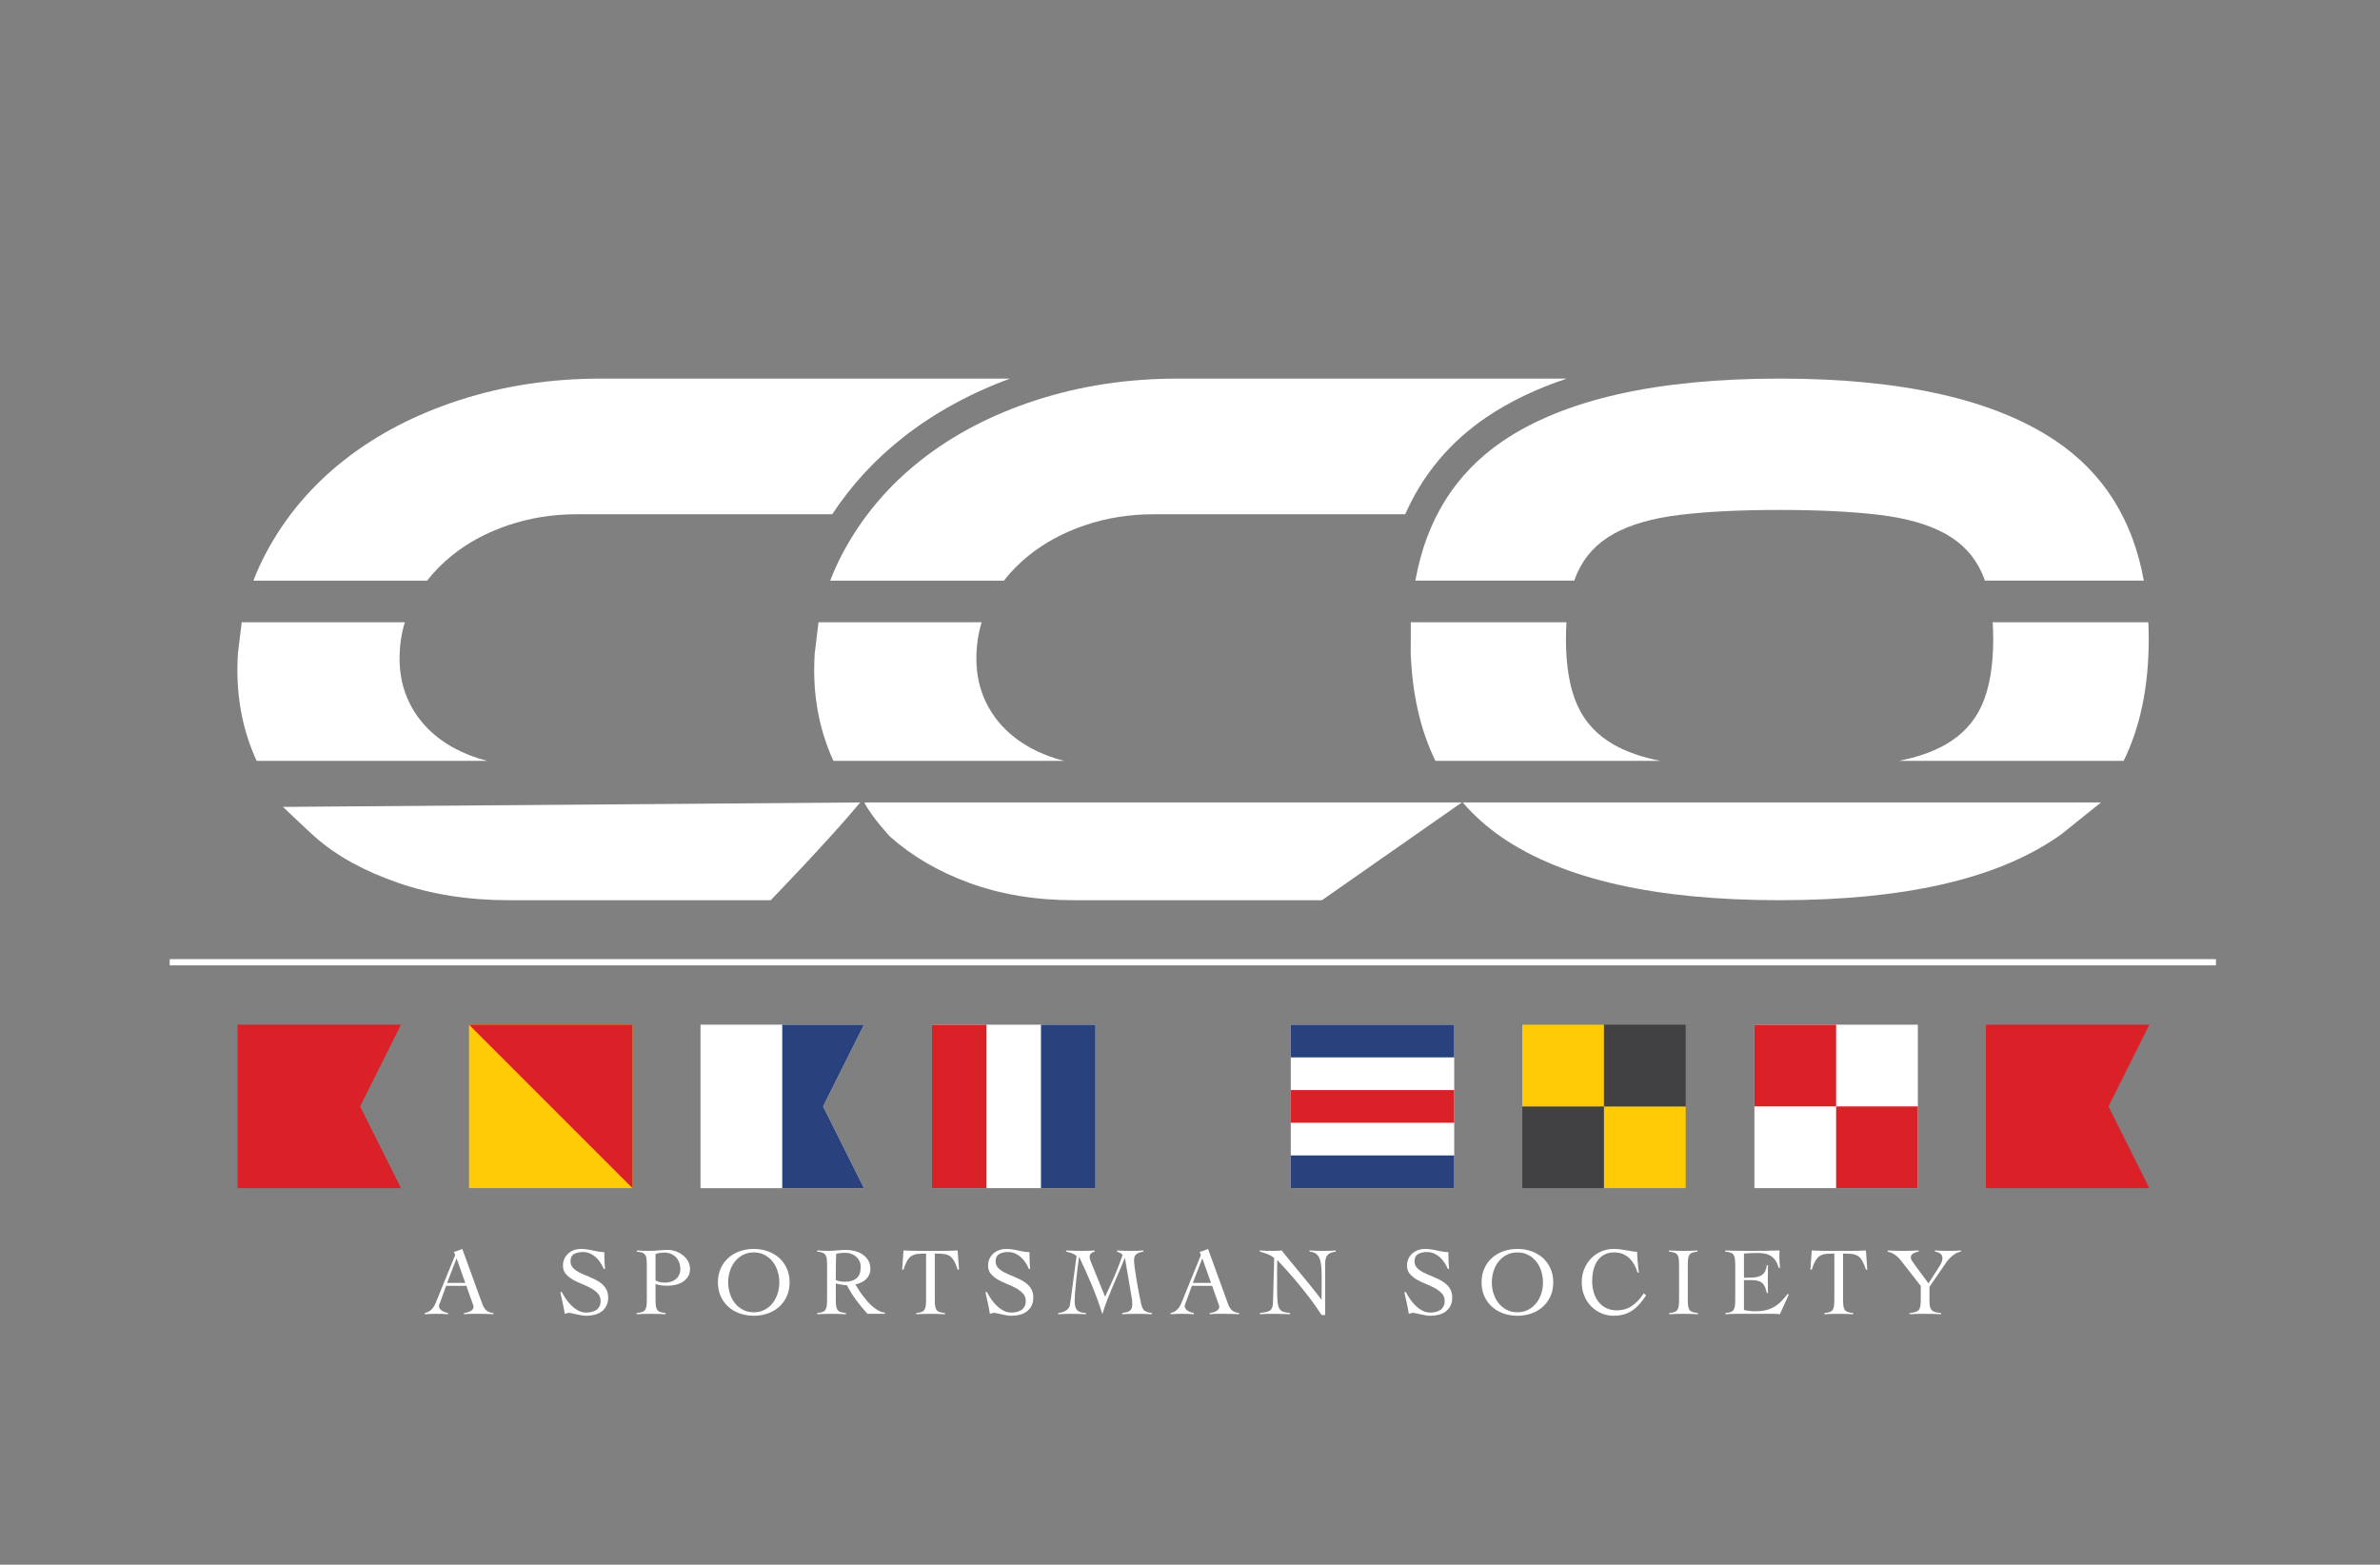 <?xml version="1.0" encoding="UTF-8"?><svg id="Layer_1" xmlns="http://www.w3.org/2000/svg" viewBox="0 0 3931.37 2584.79"><rect x="0" y="0" width="3931.37" height="2584.79" fill="#808080" stroke="none"/><defs><style>.cls-1,.cls-2,.cls-3,.cls-4,.cls-5,.cls-6{stroke-width:0px;}.cls-1,.cls-7{fill:none;}.cls-2{fill:#ffcb05;}.cls-7{stroke:#fff;stroke-miterlimit:10;stroke-width:10.3px;}.cls-3{fill:#29417c;}.cls-4{fill:#414042;}.cls-5{fill:#fff;}.cls-6{fill:#da2128;}</style></defs><line class="cls-7" x1="280.32" y1="1589.55" x2="3660.39" y2="1589.55"/><path class="cls-5" d="M1376.73,1256.89h381.08c-5.06-1.28-10.04-2.65-14.9-4.22-26.62-8.57-49.59-20.61-68.91-36.06-19.32-15.46-34.35-34.13-45.08-56.03-10.75-21.9-16.1-46.14-16.1-72.77,0-21.01,2.93-40.97,8.72-59.91h-269.45l-6.34,51.93c-.54,9.01-.83,18.1-.83,27.29,0,53.74,10.61,103.65,31.8,149.76Z"/><path class="cls-5" d="M392.13,1107.12c0,53.74,10.61,103.65,31.8,149.76h381.08c-5.05-1.28-10.04-2.65-14.9-4.22-26.62-8.57-49.59-20.61-68.91-36.06-19.32-15.46-34.35-34.13-45.08-56.03-10.75-21.9-16.1-46.14-16.1-72.77,0-21.01,2.93-40.97,8.72-59.91h-269.45l-6.34,51.93c-.54,9.01-.83,18.1-.83,27.29Z"/><path class="cls-5" d="M1420.89,1325.58l-953.42,7.36s39.04,37.33,52.51,49.29c37.22,33.04,83.68,57.33,136.83,75.87,55.38,19.32,116.56,28.98,183.54,28.98h432.76s98.29-101.45,147.78-161.49Z"/><path class="cls-5" d="M1427.64,1325.58c13.19,25.44,42.75,56.65,42.75,56.65,36.1,32,79.25,57.33,129.59,75.87,52.45,19.32,110.39,28.98,173.82,28.98h409.84l231.03-161.49h-987.02Z"/><path class="cls-5" d="M746.32,917.79c26.61-21.45,57.74-38.2,93.38-50.23,35.62-12.01,73.19-18.03,112.7-18.03h422.26c31.55-47.99,70.81-90.62,117.21-127.07,50.95-40.03,110.19-72.6,176.44-97.03h-675.98c-82.43,0-160.15,11.81-233.12,35.42-72.99,23.63-136.53,56.67-190.62,99.18-54.09,42.5-97.04,93.38-128.8,152.63-8.12,15.15-15.14,30.68-21.18,46.56h286.83c11.74-15.03,25.33-28.86,40.89-41.41Z"/><path class="cls-5" d="M1392.58,912.64c-8.12,15.15-15.14,30.68-21.18,46.56h286.83c11.74-15.03,25.33-28.86,40.89-41.41,26.6-21.45,57.74-38.2,93.38-50.23,35.62-12.01,73.19-18.03,112.7-18.03h415.99c28.84-65.49,73.53-119.04,133.88-160.1,37.87-25.77,82.28-47.11,133-64.01h-642.94c-82.43,0-160.15,11.81-233.12,35.42-72.99,23.63-136.53,56.67-190.62,99.18-54.09,42.5-97.04,93.38-128.8,152.63Z"/><path class="cls-5" d="M3291.59,1027.89c.58,8.86.88,18.08.88,27.73,0,44.89-6.24,81.27-18.71,109.11-12.47,27.86-32.63,49.69-60.47,65.47-20.8,11.8-46.34,20.69-76.63,26.69h371.24c27.61-56.12,41.45-123.19,41.45-201.26,0-9.4-.21-18.64-.61-27.73h-257.15Z"/><path class="cls-5" d="M2337.92,1027.89h-7.49l-.17,50.34c2.44,68.47,16.04,128.04,40.84,178.66h371.4c-30.29-6-55.83-14.89-76.62-26.69-27.86-15.78-48.01-37.6-60.48-65.47-12.47-27.84-18.7-64.22-18.7-109.11,0-9.64.31-18.87.88-27.73h-249.65Z"/><path class="cls-5" d="M2337.92,959.19h262.46c1.55-4.4,3.21-8.64,5.02-12.68,12.47-27.85,32.62-49.45,60.48-64.84,27.84-15.38,64.22-25.76,109.11-31.17,44.89-5.4,99.76-8.11,164.6-8.11s119.71,2.71,164.6,8.11c44.88,5.41,81.24,15.8,109.11,31.17,27.84,15.39,48,37,60.47,64.84,1.81,4.04,3.47,8.28,5.02,12.68h262.43c-18.05-100.39-66.24-177.16-144.62-230.28-101.84-68.99-254.18-103.5-457.01-103.5s-356.23,34.5-457.64,103.5c-78.07,53.12-126.05,129.9-144.02,230.28Z"/><path class="cls-5" d="M2416.19,1325.58c18.68,21.75,40.38,41.09,65.13,57.99,101.01,69.01,253.76,103.5,458.26,103.5s356.2-34.49,457.64-103.5c2.96-2.01,5.86-4.06,8.73-6.14l64.51-51.85h-1054.27Z"/><polygon class="cls-5" points="1427.13 1962.7 1157.14 1962.7 1157.14 1692.71 1427.13 1692.71 1359.63 1827.71 1427.13 1962.7"/><polygon class="cls-3" points="1292.14 1962.7 1427.13 1962.7 1359.63 1827.71 1427.13 1692.71 1292.14 1692.71 1292.14 1962.7"/><polygon class="cls-6" points="392.36 1962.7 662.35 1962.7 594.85 1827.71 662.35 1692.71 392.36 1692.71 392.36 1962.7"/><rect class="cls-2" x="774.75" y="1692.71" width="269.98" height="269.98"/><polygon class="cls-6" points="1044.74 1962.7 774.75 1692.71 1044.74 1692.71 1044.74 1962.7"/><rect class="cls-5" x="1539.53" y="1692.71" width="269.98" height="269.98"/><rect class="cls-3" x="1629.53" y="1782.71" width="269.98" height="89.99" transform="translate(3592.23 63.19) rotate(90)"/><rect class="cls-6" x="1449.54" y="1782.71" width="269.98" height="89.99" transform="translate(3412.24 243.17) rotate(90)"/><rect class="cls-5" x="2132.15" y="1692.71" width="269.98" height="269.98"/><rect class="cls-3" x="2132.15" y="1692.71" width="269.98" height="54"/><rect class="cls-6" x="2132.15" y="1800.71" width="269.98" height="54"/><rect class="cls-3" x="2132.15" y="1908.7" width="269.98" height="54"/><polygon class="cls-6" points="3280.37 1962.7 3550.35 1962.7 3482.86 1827.71 3550.35 1692.71 3280.37 1692.71 3280.37 1962.7"/><rect class="cls-5" x="2897.98" y="1692.71" width="269.98" height="269.98"/><rect class="cls-6" x="2897.98" y="1692.71" width="134.99" height="134.99" transform="translate(5930.95 3520.42) rotate(180)"/><rect class="cls-6" x="3032.97" y="1827.71" width="134.99" height="134.99" transform="translate(6200.93 3790.41) rotate(180)"/><rect class="cls-4" x="2514.54" y="1827.71" width="134.99" height="134.99"/><rect class="cls-2" x="2514.54" y="1692.71" width="134.99" height="134.99"/><rect class="cls-2" x="2649.53" y="1827.71" width="134.99" height="134.99"/><rect class="cls-4" x="2649.53" y="1692.71" width="134.99" height="134.99"/><path class="cls-5" d="M736.93,2124.1l-10.56,28.96c-.32.86-.61,1.6-.88,2.24-.27.64-.4,1.33-.4,2.08,0,1.92.56,3.58,1.68,4.96,1.12,1.39,2.48,2.54,4.08,3.44,1.6.91,3.25,1.63,4.96,2.16,1.71.54,3.15.91,4.32,1.12v1.92c-3.2-.21-6.4-.38-9.6-.48-3.2-.11-6.46-.16-9.76-.16s-6.32.05-9.36.16c-3.04.1-6.27.26-9.68.48v-1.92c3.3-.75,6.05-1.89,8.24-3.44,2.19-1.54,4.02-3.39,5.52-5.52,1.49-2.13,2.8-4.48,3.92-7.04,1.12-2.56,2.21-5.22,3.28-8l27.68-68c.32-.75.61-1.44.88-2.08.26-.64.4-1.22.4-1.76s-.19-1.33-.56-2.4c-.38-1.07-.83-2.03-1.36-2.88,2.77-.53,5.17-1.22,7.2-2.08,2.02-.85,4.27-1.76,6.72-2.72l33.28,91.52c1.49,4.16,3.57,7.44,6.24,9.84,2.67,2.4,6.61,3.92,11.84,4.56v1.92c-4.27-.21-8.46-.38-12.56-.48-4.11-.11-8.4-.16-12.88-.16h-7.52c-2.13,0-4.06.03-5.76.08-1.71.05-3.34.13-4.88.24-1.55.1-3.23.21-5.04.32v-1.92c4.48-.53,8.24-1.68,11.28-3.44,3.04-1.76,4.56-4.13,4.56-7.12,0-.85-.19-1.71-.56-2.56-.38-.85-.67-1.65-.88-2.4l-10.4-29.44h-33.44ZM754.21,2078.66l-15.68,40.64h30.08l-14.4-40.64Z"/><path class="cls-5" d="M997.25,2096.1c-1.39-3.41-3.18-6.8-5.36-10.16-2.19-3.36-4.72-6.34-7.6-8.96-2.88-2.61-6.08-4.72-9.6-6.32-3.52-1.6-7.36-2.4-11.52-2.4-6.08,0-11.07,1.12-14.96,3.36-3.9,2.24-5.84,6.24-5.84,12,0,3.42.88,6.38,2.64,8.88,1.76,2.51,4.1,4.72,7.04,6.64,2.93,1.92,6.27,3.68,10,5.28,3.73,1.6,7.54,3.23,11.44,4.88,3.89,1.66,7.71,3.44,11.44,5.36,3.73,1.92,7.06,4.21,10,6.88,2.93,2.67,5.28,5.76,7.04,9.28,1.76,3.52,2.64,7.73,2.64,12.64,0,5.23-.96,9.74-2.88,13.52-1.92,3.79-4.51,6.91-7.76,9.36-3.25,2.46-7.04,4.26-11.36,5.44-4.32,1.17-8.94,1.76-13.84,1.76-2.67,0-5.44-.25-8.32-.75-2.88-.5-5.65-1.05-8.32-1.66-2.67-.61-5.09-1.16-7.28-1.66-2.19-.49-3.92-.74-5.2-.74-1.17,0-2.29.19-3.36.56-1.07.38-2.19.78-3.36,1.2-.96-6.06-2.08-11.98-3.36-17.77-1.28-5.79-2.61-11.71-4-17.76l2.08-1.12c1.92,3.72,4.24,7.59,6.96,11.63,2.72,4.04,5.79,7.72,9.2,11.07,3.41,3.34,7.17,6.13,11.28,8.36,4.1,2.23,8.56,3.34,13.36,3.34,3.09,0,6.08-.34,8.96-1.04,2.88-.69,5.41-1.79,7.6-3.28,2.19-1.49,3.92-3.43,5.2-5.83,1.28-2.4,1.92-5.35,1.92-8.87,0-5-1.55-9.19-4.64-12.54-3.09-3.35-6.93-6.28-11.52-8.79-4.59-2.5-9.57-4.82-14.96-6.95-5.39-2.13-10.38-4.53-14.96-7.19-4.59-2.66-8.43-5.81-11.52-9.43-3.09-3.62-4.64-8.2-4.64-13.74,0-4.15.8-7.93,2.4-11.34,1.6-3.41,3.76-6.31,6.48-8.7,2.72-2.4,5.86-4.23,9.44-5.51,3.57-1.28,7.38-1.92,11.44-1.92s7.49.27,10.64.8c3.15.54,6.21,1.12,9.2,1.76,3.09.64,6.13,1.25,9.12,1.84,2.98.59,6.19.88,9.6.88,0,4.8.08,9.47.24,14,.16,4.54.51,9.09,1.04,13.68h-2.24Z"/><path class="cls-5" d="M1099.48,2170.98c-4.05-.21-8.08-.38-12.08-.48-4-.11-8.03-.16-12.08-.16s-7.87.05-11.76.16c-3.9.1-7.92.26-12.08.48v-1.92c3.95-.32,7.06-.9,9.36-1.76,2.29-.85,4-2.18,5.12-4,1.12-1.81,1.81-4.18,2.08-7.12.27-2.93.4-6.64.4-11.12v-53.44c0-4.48-.13-8.19-.4-11.12-.27-2.93-.96-5.3-2.08-7.12-1.12-1.81-2.8-3.15-5.04-4-2.24-.85-5.28-1.44-9.12-1.76v-1.92c3.52.21,7.04.38,10.56.48,3.52.11,7.04.16,10.56.16,5.12,0,10.16-.26,15.12-.8,4.96-.53,10-.8,15.12-.8,3.94,0,8.08.72,12.4,2.16,4.32,1.44,8.29,3.52,11.92,6.24,3.62,2.72,6.58,6.03,8.88,9.92,2.29,3.9,3.44,8.29,3.44,13.2s-1.18,9.44-3.52,12.96c-2.35,3.52-5.31,6.38-8.88,8.56-3.57,2.19-7.55,3.76-11.92,4.72-4.38.96-8.64,1.44-12.8,1.44-3.2,0-6.51-.18-9.92-.56-3.42-.37-6.72-1.15-9.92-2.32v24c0,4.48.13,8.19.4,11.12.26,2.94.96,5.31,2.08,7.12,1.12,1.82,2.8,3.15,5.04,4,2.24.86,5.28,1.44,9.12,1.76v1.92ZM1082.84,2115.3c2.56,1.39,5.2,2.32,7.92,2.8,2.72.48,5.46.72,8.24.72,3.31,0,6.48-.51,9.52-1.52,3.04-1.01,5.68-2.45,7.92-4.32,2.24-1.86,4.02-4.18,5.36-6.96,1.33-2.77,2-5.92,2-9.44,0-4.16-.67-7.95-2-11.36-1.34-3.41-3.18-6.29-5.52-8.64-2.35-2.35-5.15-4.16-8.4-5.44-3.25-1.28-6.8-1.92-10.64-1.92-1.92,0-4.19.13-6.8.4-2.61.27-5.15.93-7.6,2v43.68Z"/><path class="cls-5" d="M1185.88,2118.34c0-8.64,1.57-16.37,4.72-23.2,3.14-6.83,7.38-12.61,12.72-17.36,5.33-4.75,11.6-8.37,18.8-10.88,7.2-2.5,14.85-3.76,22.96-3.76s15.76,1.25,22.96,3.76c7.2,2.51,13.46,6.14,18.8,10.88,5.33,4.75,9.57,10.53,12.72,17.36,3.15,6.83,4.72,14.56,4.72,23.2s-1.57,16.38-4.72,23.2c-3.15,6.83-7.39,12.62-12.72,17.36-5.33,4.75-11.6,8.38-18.8,10.88-7.2,2.5-14.85,3.76-22.96,3.76s-15.76-1.25-22.96-3.76c-7.2-2.51-13.47-6.13-18.8-10.88-5.33-4.74-9.58-10.53-12.72-17.36-3.15-6.83-4.72-14.56-4.72-23.2ZM1202.84,2118.34c0,6.51.96,12.75,2.88,18.72,1.92,5.98,4.69,11.23,8.32,15.76,3.62,4.53,8.05,8.16,13.28,10.88,5.23,2.72,11.15,4.08,17.76,4.08s12.53-1.36,17.76-4.08c5.23-2.72,9.65-6.35,13.28-10.88,3.62-4.53,6.4-9.79,8.32-15.76,1.92-5.97,2.88-12.21,2.88-18.72s-.96-12.75-2.88-18.72c-1.92-5.97-4.7-11.23-8.32-15.76-3.63-4.53-8.05-8.16-13.28-10.88-5.23-2.72-11.15-4.08-17.76-4.08s-12.54,1.36-17.76,4.08c-5.23,2.72-9.65,6.35-13.28,10.88-3.63,4.54-6.4,9.79-8.32,15.76-1.92,5.97-2.88,12.21-2.88,18.72Z"/><path class="cls-5" d="M1461.72,2170.34h-28.8c-6.72-7.36-12.93-14.91-18.64-22.64-5.71-7.73-10.8-15.92-15.28-24.56-1.07,0-2.43-.1-4.08-.32-1.65-.21-3.36-.45-5.12-.72-1.76-.26-3.47-.58-5.12-.96-1.66-.37-3.02-.72-4.08-1.04v24.96c0,4.48.13,8.19.4,11.12.27,2.94.96,5.31,2.08,7.12,1.12,1.82,2.8,3.15,5.04,4,2.24.86,5.33,1.44,9.28,1.76v1.92c-4.05-.21-8.11-.38-12.16-.48-4.06-.11-8.11-.16-12.16-.16s-7.84.05-11.68.16c-3.84.1-7.68.26-11.52.48v-1.92c3.84-.32,6.82-.9,8.96-1.76,2.13-.85,3.76-2.18,4.88-4,1.12-1.81,1.81-4.18,2.08-7.12.26-2.93.4-6.64.4-11.12v-53.44c0-4.48-.14-8.19-.4-11.12-.27-2.93-.96-5.3-2.08-7.12-1.12-1.81-2.75-3.15-4.88-4-2.14-.85-5.12-1.44-8.96-1.76v-1.92c3.41.21,6.82.38,10.24.48,3.41.11,6.83.16,10.24.16,1.49,0,3.36-.08,5.6-.24,2.24-.16,4.61-.34,7.12-.56,2.5-.21,5.04-.4,7.6-.56,2.56-.16,4.85-.24,6.88-.24,4.58,0,9.28.59,14.08,1.76,4.8,1.17,9.12,3.04,12.96,5.6,3.84,2.56,6.98,5.82,9.44,9.76,2.45,3.95,3.68,8.64,3.68,14.08,0,3.74-.67,7.04-2,9.92-1.33,2.88-3.12,5.39-5.36,7.52-2.24,2.13-4.88,3.89-7.92,5.28-3.04,1.39-6.21,2.4-9.52,3.04,1.49,2.56,3.25,5.44,5.28,8.64,2.02,3.2,4.29,6.46,6.8,9.76,2.51,3.31,5.17,6.59,8,9.84,2.83,3.26,5.81,6.19,8.96,8.8,3.15,2.61,6.37,4.8,9.68,6.56,3.31,1.76,6.67,2.8,10.08,3.12v1.92ZM1380.6,2114.66c4.8,1.81,9.76,2.72,14.88,2.72,8.32,0,14.77-1.92,19.36-5.76,4.58-3.84,6.88-10.08,6.88-18.72,0-3.52-.67-6.69-2-9.52-1.33-2.83-3.18-5.28-5.52-7.36-2.35-2.08-5.04-3.68-8.08-4.8s-6.21-1.68-9.52-1.68c-2.67,0-5.28.11-7.84.32-2.56.22-5.07.7-7.52,1.44-.22,5.12-.38,10.29-.48,15.52-.11,5.23-.16,10.88-.16,16.96v10.88Z"/><path class="cls-5" d="M1513.4,2169.06c3.84-.32,6.82-.9,8.96-1.76,2.13-.85,3.76-2.18,4.88-4,1.12-1.81,1.81-4.18,2.08-7.12.27-2.93.4-6.64.4-11.12v-74.24c-5.65,0-10.38.21-14.16.64-3.79.43-7.07,1.52-9.84,3.28-2.77,1.76-5.2,4.46-7.28,8.08-2.08,3.63-4.14,8.59-6.16,14.88l-2.08-.64,2.24-31.36c4.48.21,8.9.38,13.28.48,4.37.11,8.8.16,13.28.16h37.6c4.27,0,8.48-.05,12.64-.16,4.16-.1,8.37-.26,12.64-.48l2.24,31.36-2.08.64c-2.03-6.29-4.08-11.25-6.16-14.88-2.08-3.62-4.51-6.32-7.28-8.08-2.77-1.76-6.11-2.85-10-3.28-3.9-.42-8.72-.64-14.48-.64v74.24c0,4.48.13,8.19.4,11.12.27,2.94.96,5.31,2.08,7.12,1.12,1.82,2.8,3.15,5.04,4,2.24.86,5.33,1.44,9.28,1.76v1.92c-4.06-.21-8.11-.38-12.16-.48-4.06-.11-8.11-.16-12.16-.16s-7.84.05-11.68.16c-3.84.1-7.68.26-11.52.48v-1.92Z"/><path class="cls-5" d="M1699.48,2096.1c-1.39-3.41-3.18-6.8-5.36-10.16-2.19-3.36-4.72-6.34-7.6-8.96-2.88-2.61-6.08-4.72-9.6-6.32-3.52-1.6-7.36-2.4-11.52-2.4-6.08,0-11.07,1.12-14.96,3.36-3.9,2.24-5.84,6.24-5.84,12,0,3.42.88,6.38,2.64,8.88,1.76,2.51,4.1,4.72,7.04,6.64,2.93,1.92,6.27,3.68,10,5.28,3.73,1.6,7.54,3.23,11.44,4.88,3.89,1.66,7.71,3.44,11.44,5.36,3.73,1.92,7.06,4.21,10,6.88,2.93,2.67,5.28,5.76,7.04,9.28,1.76,3.52,2.64,7.73,2.64,12.64,0,5.23-.96,9.74-2.88,13.52-1.92,3.79-4.51,6.91-7.76,9.36-3.25,2.46-7.04,4.26-11.36,5.44-4.32,1.17-8.94,1.76-13.84,1.76-2.67,0-5.44-.25-8.32-.75-2.88-.5-5.65-1.05-8.32-1.66-2.67-.61-5.09-1.16-7.28-1.66-2.19-.49-3.92-.74-5.2-.74-1.17,0-2.29.19-3.36.56-1.07.38-2.19.78-3.36,1.2-.96-6.06-2.08-11.98-3.36-17.77-1.28-5.79-2.61-11.71-4-17.76l2.08-1.12c1.92,3.72,4.24,7.59,6.96,11.63,2.72,4.04,5.79,7.72,9.2,11.07,3.41,3.34,7.17,6.13,11.28,8.36,4.1,2.23,8.56,3.34,13.36,3.34,3.09,0,6.08-.34,8.96-1.04,2.88-.69,5.41-1.79,7.6-3.28,2.19-1.49,3.92-3.43,5.2-5.83,1.28-2.4,1.92-5.35,1.92-8.87,0-5-1.55-9.19-4.64-12.54-3.09-3.35-6.93-6.28-11.52-8.79-4.59-2.5-9.57-4.82-14.96-6.95-5.39-2.13-10.38-4.53-14.96-7.19-4.59-2.66-8.43-5.81-11.52-9.43-3.09-3.62-4.64-8.2-4.64-13.74,0-4.15.8-7.93,2.4-11.34,1.6-3.41,3.76-6.31,6.48-8.7,2.72-2.4,5.86-4.23,9.44-5.51,3.57-1.28,7.38-1.92,11.44-1.92s7.49.27,10.64.8c3.15.54,6.21,1.12,9.2,1.76,3.09.64,6.13,1.25,9.12,1.84,2.98.59,6.19.88,9.6.88,0,4.8.08,9.47.24,14,.16,4.54.51,9.09,1.04,13.68h-2.24Z"/><path class="cls-5" d="M1845.24,2065.7c3.84.21,7.68.38,11.52.48,3.84.11,7.68.16,11.52.16,3.41,0,6.8-.05,10.16-.16,3.36-.1,6.74-.26,10.16-.48v1.92c-4.48.64-8.16,1.92-11.04,3.84-2.88,1.92-4.32,5.39-4.32,10.4,0,2.67.4,7.02,1.2,13.04.8,6.03,1.81,12.62,3.04,19.76,1.22,7.15,2.5,14.29,3.84,21.44,1.33,7.15,2.58,13.23,3.76,18.24.53,2.13,1.12,4,1.76,5.6.64,1.6,1.54,3.02,2.72,4.24,1.17,1.23,2.83,2.24,4.96,3.04,2.13.8,4.96,1.42,8.48,1.84v1.92c-4.27-.21-8.51-.38-12.72-.48-4.21-.11-8.46-.16-12.72-.16s-8.03.05-11.92.16c-3.9.1-7.87.26-11.92.48v-1.92c2.24-.32,4.37-.72,6.4-1.2,2.03-.48,3.81-1.2,5.36-2.16,1.54-.96,2.74-2.27,3.6-3.92.85-1.65,1.28-3.87,1.28-6.64,0-1.28-.06-2.98-.16-5.12-.11-2.13-.43-4.58-.96-7.36l-11.04-64.48h-.32c-2.99,7.68-6.14,15.28-9.44,22.8-3.31,7.52-6.56,15.07-9.76,22.64-3.2,7.58-6.32,15.23-9.36,22.96-3.04,7.73-5.79,15.65-8.24,23.76h-.32c-5.12-16.53-10.91-32.45-17.36-47.76-6.46-15.31-13.36-30.64-20.72-46h-.32c-.85,5.87-1.71,12.38-2.56,19.52-.85,7.15-1.63,14.11-2.32,20.88-.7,6.78-1.26,12.96-1.68,18.56-.43,5.6-.64,9.79-.64,12.56,0,3.52.24,6.56.72,9.12.48,2.56,1.41,4.7,2.8,6.4,1.39,1.71,3.28,2.99,5.68,3.84,2.4.85,5.52,1.39,9.36,1.6v1.92c-4.48-.21-8.85-.38-13.12-.48-4.27-.11-8.64-.16-13.12-.16-3.31,0-6.59.05-9.84.16-3.25.1-6.53.26-9.84.48v-1.92c2.24-.21,4.45-.64,6.64-1.28,2.19-.64,4.19-1.52,6-2.64,1.81-1.12,3.33-2.45,4.56-4,1.22-1.54,2-3.38,2.32-5.52.64-3.73,1.23-7.65,1.76-11.76.53-4.1,1.07-8.18,1.6-12.24l7.68-56.96c-2.24-1.81-4.91-3.31-8-4.48-3.1-1.17-6.19-2.02-9.28-2.56v-1.92c4.59.21,9.15.38,13.68.48,4.53.11,9.09.16,13.68.16,3.3,0,6.58-.05,9.84-.16,3.25-.1,6.53-.26,9.84-.48v1.92c-2.03.54-3.9,1.42-5.6,2.64-1.71,1.23-2.56,3.17-2.56,5.84,0,1.82.29,3.58.88,5.28.58,1.71,1.25,3.47,2,5.28l22.56,55.36c5.44-11.3,10.61-22.64,15.52-34,4.9-11.36,9.38-23.01,13.44-34.96-1.18-1.38-2.56-2.5-4.16-3.36-1.6-.85-3.25-1.54-4.96-2.08v-1.92Z"/><path class="cls-5" d="M1968.76,2124.1l-10.56,28.96c-.32.86-.61,1.6-.88,2.24-.27.64-.4,1.33-.4,2.08,0,1.92.56,3.58,1.68,4.96,1.12,1.39,2.48,2.54,4.08,3.44,1.6.91,3.25,1.63,4.96,2.16,1.71.54,3.14.91,4.32,1.12v1.92c-3.2-.21-6.4-.38-9.6-.48-3.2-.11-6.46-.16-9.76-.16s-6.32.05-9.36.16c-3.04.1-6.27.26-9.68.48v-1.92c3.3-.75,6.05-1.89,8.24-3.44,2.18-1.54,4.02-3.39,5.52-5.52,1.49-2.13,2.8-4.48,3.92-7.04,1.12-2.56,2.21-5.22,3.28-8l27.68-68c.32-.75.61-1.44.88-2.08.26-.64.4-1.22.4-1.76s-.19-1.33-.56-2.4c-.38-1.07-.83-2.03-1.36-2.88,2.77-.53,5.17-1.22,7.2-2.08,2.02-.85,4.26-1.76,6.72-2.72l33.28,91.52c1.49,4.16,3.57,7.44,6.24,9.84,2.67,2.4,6.61,3.92,11.84,4.56v1.92c-4.27-.21-8.46-.38-12.56-.48-4.11-.11-8.4-.16-12.88-.16h-7.52c-2.13,0-4.06.03-5.76.08-1.71.05-3.34.13-4.88.24-1.55.1-3.23.21-5.04.32v-1.92c4.48-.53,8.24-1.68,11.28-3.44,3.04-1.76,4.56-4.13,4.56-7.12,0-.85-.19-1.71-.56-2.56-.38-.85-.67-1.65-.88-2.4l-10.4-29.44h-33.44ZM1986.04,2078.66l-15.68,40.64h30.08l-14.4-40.64Z"/><path class="cls-5" d="M2081.08,2065.7c3.73.21,7.28.38,10.64.48,3.36.11,7.28.16,11.76.16,2.35,0,4.64-.05,6.88-.16,2.24-.1,4.53-.26,6.88-.48,1.38,1.92,3.68,4.83,6.88,8.72,3.2,3.89,6.85,8.35,10.96,13.36,4.1,5.01,8.5,10.35,13.2,16,4.69,5.65,9.23,11.17,13.6,16.56,4.37,5.39,8.4,10.4,12.08,15.04,3.68,4.64,6.58,8.46,8.72,11.44h.32c0-3.2.02-6.37.08-9.52.05-3.14.08-6.32.08-9.52v-18.56c0-6.83-.24-12.77-.72-17.84-.48-5.07-1.44-9.3-2.88-12.72-1.44-3.41-3.47-6.03-6.08-7.84-2.61-1.81-6.05-2.88-10.32-3.2v-1.92c3.73.21,7.49.38,11.28.48,3.79.11,7.54.16,11.28.16,3.41,0,6.88-.05,10.4-.16,3.52-.1,6.98-.26,10.4-.48v1.92c-6.72.85-11.33,2.8-13.84,5.84-2.51,3.04-3.76,7.71-3.76,14v84.8h-5.92c-5.87-9.17-12.08-18.08-18.64-26.72-6.56-8.64-13.07-16.85-19.52-24.64-6.46-7.78-12.7-15.01-18.72-21.68-6.03-6.67-11.44-12.61-16.24-17.84-.11,2.78-.19,5.5-.24,8.16-.05,2.67-.08,5.39-.08,8.16v28c0,9.5.19,16.99.56,22.48.37,5.5,1.28,9.71,2.72,12.64,1.44,2.93,3.57,4.91,6.4,5.92,2.82,1.01,6.74,1.79,11.76,2.32v1.92c-5.44-.21-10.72-.38-15.84-.48-5.12-.11-10.4-.16-15.84-.16-3.09,0-6.13.05-9.12.16-2.99.1-6.03.26-9.12.48v-1.92c3.62-.53,6.8-1.04,9.52-1.52,2.72-.48,4.96-1.28,6.72-2.4,1.76-1.12,3.09-2.72,4-4.8.91-2.08,1.41-4.99,1.52-8.72l1.92-73.44c-3.42-2.77-7.15-4.96-11.2-6.56-4.05-1.6-8.21-2.93-12.48-4v-1.92Z"/><path class="cls-5" d="M2391.47,2096.1c-1.39-3.41-3.17-6.8-5.36-10.16-2.19-3.36-4.72-6.34-7.6-8.96-2.88-2.61-6.08-4.72-9.6-6.32-3.52-1.6-7.36-2.4-11.52-2.4-6.08,0-11.07,1.12-14.96,3.36-3.89,2.24-5.84,6.24-5.84,12,0,3.42.88,6.38,2.64,8.88,1.76,2.51,4.11,4.72,7.04,6.64,2.93,1.92,6.27,3.68,10,5.28,3.73,1.6,7.54,3.23,11.44,4.88,3.89,1.66,7.71,3.44,11.44,5.36,3.73,1.92,7.06,4.21,10,6.88,2.93,2.67,5.28,5.76,7.04,9.28,1.76,3.52,2.64,7.73,2.64,12.64,0,5.23-.96,9.74-2.88,13.52-1.92,3.79-4.51,6.91-7.76,9.36-3.25,2.46-7.04,4.26-11.36,5.44-4.32,1.17-8.94,1.76-13.84,1.76-2.67,0-5.44-.25-8.32-.75-2.88-.5-5.66-1.05-8.32-1.66-2.67-.61-5.09-1.16-7.28-1.66-2.19-.49-3.92-.74-5.2-.74-1.17,0-2.29.19-3.36.56-1.07.38-2.19.78-3.36,1.2-.96-6.06-2.08-11.98-3.36-17.77-1.28-5.79-2.62-11.71-4-17.76l2.08-1.12c1.92,3.72,4.24,7.59,6.96,11.63s5.79,7.72,9.2,11.07c3.41,3.34,7.17,6.13,11.28,8.36,4.11,2.23,8.56,3.34,13.36,3.34,3.09,0,6.08-.34,8.96-1.04s5.41-1.79,7.6-3.28c2.19-1.49,3.92-3.43,5.2-5.83,1.28-2.4,1.92-5.35,1.92-8.87,0-5-1.55-9.19-4.64-12.54-3.09-3.35-6.93-6.28-11.52-8.79-4.59-2.5-9.57-4.82-14.96-6.95-5.39-2.13-10.38-4.53-14.96-7.19-4.59-2.66-8.43-5.81-11.52-9.43-3.09-3.62-4.64-8.2-4.64-13.74,0-4.15.8-7.93,2.4-11.34,1.6-3.41,3.76-6.31,6.48-8.7,2.72-2.4,5.86-4.23,9.44-5.51,3.57-1.28,7.38-1.92,11.44-1.92s7.49.27,10.64.8c3.15.54,6.21,1.12,9.2,1.76,3.09.64,6.13,1.25,9.12,1.84,2.98.59,6.18.88,9.6.88,0,4.8.08,9.47.24,14,.16,4.54.5,9.09,1.04,13.68h-2.24Z"/><path class="cls-5" d="M2447.31,2118.34c0-8.64,1.57-16.37,4.72-23.2,3.14-6.83,7.38-12.61,12.72-17.36,5.33-4.75,11.6-8.37,18.8-10.88,7.2-2.5,14.85-3.76,22.96-3.76s15.76,1.25,22.96,3.76c7.2,2.51,13.46,6.14,18.8,10.88,5.33,4.75,9.57,10.53,12.72,17.36,3.14,6.83,4.72,14.56,4.72,23.2s-1.58,16.38-4.72,23.2c-3.15,6.83-7.39,12.62-12.72,17.36-5.34,4.75-11.6,8.38-18.8,10.88-7.2,2.5-14.86,3.76-22.96,3.76s-15.76-1.25-22.96-3.76c-7.2-2.51-13.47-6.13-18.8-10.88-5.33-4.74-9.57-10.53-12.72-17.36-3.15-6.83-4.72-14.56-4.72-23.2ZM2464.27,2118.34c0,6.51.96,12.75,2.88,18.72,1.92,5.98,4.69,11.23,8.32,15.76,3.62,4.53,8.05,8.16,13.28,10.88,5.22,2.72,11.15,4.08,17.76,4.08s12.53-1.36,17.76-4.08c5.22-2.72,9.65-6.35,13.28-10.88,3.62-4.53,6.4-9.79,8.32-15.76,1.92-5.97,2.88-12.21,2.88-18.72s-.96-12.75-2.88-18.72c-1.92-5.97-4.7-11.23-8.32-15.76-3.63-4.53-8.05-8.16-13.28-10.88-5.23-2.72-11.15-4.08-17.76-4.08s-12.54,1.36-17.76,4.08c-5.23,2.72-9.65,6.35-13.28,10.88-3.63,4.54-6.4,9.79-8.32,15.76-1.92,5.97-2.88,12.21-2.88,18.72Z"/><path class="cls-5" d="M2704.91,2102.18c-1.39-4.8-3.23-9.22-5.52-13.28-2.29-4.05-5.02-7.57-8.16-10.56-3.15-2.99-6.78-5.3-10.88-6.96-4.11-1.65-8.72-2.48-13.84-2.48-6.62,0-12.22,1.28-16.8,3.84-4.59,2.56-8.35,6.03-11.28,10.4-2.94,4.38-5.07,9.44-6.4,15.2-1.33,5.76-2,11.84-2,18.24s.85,12.51,2.56,18.32c1.71,5.82,4.24,10.91,7.6,15.28,3.36,4.38,7.57,7.87,12.64,10.48,5.07,2.61,10.91,3.92,17.52,3.92,9.92,0,18.48-2.5,25.68-7.52,7.2-5.01,13.57-11.84,19.12-20.48l4,3.2c-3.63,5.44-7.25,10.24-10.88,14.4-3.63,4.16-7.58,7.68-11.84,10.56-4.27,2.88-8.91,5.07-13.92,6.56-5.02,1.49-10.67,2.24-16.96,2.24-7.15,0-13.92-1.36-20.32-4.08-6.4-2.72-12-6.5-16.8-11.36-4.8-4.85-8.62-10.67-11.44-17.44-2.83-6.77-4.24-14.21-4.24-22.32s1.41-15.54,4.24-22.32c2.83-6.77,6.64-12.58,11.44-17.44,4.8-4.85,10.4-8.64,16.8-11.36,6.4-2.72,13.17-4.08,20.32-4.08,3.94,0,7.62.24,11.04.72,3.41.48,6.69.99,9.84,1.52,3.14.54,6.18,1.07,9.12,1.6,2.93.54,5.84.86,8.72.96,0,2.24.08,4.86.24,7.84.16,2.99.4,6.05.72,9.2.32,3.15.64,6.24.96,9.28s.64,5.68.96,7.92h-2.24Z"/><path class="cls-5" d="M2757.23,2169.06c3.84-.32,6.83-.9,8.96-1.76,2.13-.85,3.76-2.18,4.88-4,1.12-1.81,1.81-4.18,2.08-7.12.26-2.93.4-6.64.4-11.12v-53.44c0-4.48-.13-8.19-.4-11.12-.27-2.93-.96-5.3-2.08-7.12-1.12-1.81-2.8-3.15-5.04-4-2.24-.85-5.28-1.44-9.12-1.76v-1.92c4.48.21,8.83.38,13.04.48,4.21.11,8.56.16,13.04.16,3.52,0,7.04-.05,10.56-.16,3.52-.1,6.99-.26,10.4-.48v1.92c-3.74.32-6.67.91-8.8,1.76-2.14.85-3.74,2.19-4.8,4-1.07,1.82-1.73,4.19-2,7.12-.27,2.93-.4,6.64-.4,11.12v53.44c0,4.48.13,8.19.4,11.12.27,2.94.96,5.31,2.08,7.12,1.12,1.82,2.8,3.15,5.04,4,2.24.86,5.33,1.44,9.28,1.76v1.92c-4.05-.21-8.11-.38-12.16-.48-4.05-.11-8.11-.16-12.16-.16s-7.84.05-11.68.16c-3.84.1-7.68.26-11.52.48v-1.92Z"/><path class="cls-5" d="M2880.75,2164.1c.96.21,2.13.43,3.52.64,1.38.21,2.88.43,4.48.64,1.6.21,3.25.4,4.96.56,1.71.16,3.31.24,4.8.24,6.4,0,12.13-.53,17.2-1.6,5.07-1.07,9.71-2.77,13.92-5.12,4.21-2.34,8.19-5.33,11.92-8.96,3.73-3.62,7.52-8,11.36-13.12l1.76,1.44-14.56,32.16c-1.82-.21-3.68-.38-5.6-.48-1.92-.11-3.79-.16-5.6-.16h-60.16c-3.09,0-6.19.05-9.28.16-3.09.1-6.19.26-9.28.48v-1.92c3.84-.32,6.83-.9,8.96-1.76,2.13-.85,3.73-2.18,4.8-4,1.07-1.81,1.73-4.18,2-7.12.26-2.93.4-6.64.4-11.12v-53.44c0-4.48-.14-8.19-.4-11.12-.27-2.93-.93-5.3-2-7.12-1.07-1.81-2.72-3.15-4.96-4-2.24-.85-5.28-1.44-9.12-1.76v-1.92c3.62.11,7.07.21,10.32.32,3.25.11,6.61.19,10.08.24,3.46.05,7.14.08,11.04.08h13.2c7.47,0,14.93-.05,22.4-.16,7.46-.1,15.04-.26,22.72-.48-.11,1.17-.19,2.35-.24,3.52-.06,1.17-.08,2.29-.08,3.36v6.4c0,2.35.1,4.72.32,7.12.21,2.4.43,5.04.64,7.92l-2.08.64c-1.39-5.12-3.23-9.31-5.52-12.56-2.29-3.25-4.96-5.79-8-7.6-3.04-1.81-6.38-3.04-10-3.68-3.63-.64-7.47-.96-11.52-.96-7.47,0-14.94.32-22.4.96v40c2.13,0,4.19-.05,6.16-.16,1.97-.11,4.03-.16,6.16-.16,7.36,0,13.2-1.46,17.52-4.4,4.32-2.93,6.96-8.29,7.92-16.08h1.92c0,3.84-.06,7.68-.16,11.52-.11,3.84-.16,7.63-.16,11.36s.05,7.68.16,11.52c.1,3.84.16,7.68.16,11.52h-1.92c-.96-4.48-2.13-8.13-3.52-10.96-1.39-2.82-3.12-4.98-5.2-6.48-2.08-1.49-4.67-2.5-7.76-3.04-3.09-.53-6.78-.8-11.04-.8h-10.24v49.44Z"/><path class="cls-5" d="M3013.71,2169.06c3.84-.32,6.83-.9,8.96-1.76,2.13-.85,3.76-2.18,4.88-4,1.12-1.81,1.81-4.18,2.08-7.12.26-2.93.4-6.64.4-11.12v-74.24c-5.66,0-10.38.21-14.16.64-3.79.43-7.07,1.52-9.84,3.28-2.78,1.76-5.2,4.46-7.28,8.08-2.08,3.63-4.13,8.59-6.16,14.88l-2.08-.64,2.24-31.36c4.48.21,8.91.38,13.28.48,4.37.11,8.8.16,13.28.16h37.6c4.26,0,8.48-.05,12.64-.16,4.16-.1,8.37-.26,12.64-.48l2.24,31.36-2.08.64c-2.03-6.29-4.08-11.25-6.16-14.88-2.08-3.62-4.51-6.32-7.28-8.08-2.78-1.76-6.11-2.85-10-3.28-3.9-.42-8.72-.64-14.48-.64v74.24c0,4.48.13,8.19.4,11.12.26,2.94.96,5.31,2.08,7.12,1.12,1.82,2.8,3.15,5.04,4,2.24.86,5.33,1.44,9.28,1.76v1.92c-4.05-.21-8.11-.38-12.16-.48-4.05-.11-8.11-.16-12.16-.16s-7.84.05-11.68.16c-3.84.1-7.68.26-11.52.48v-1.92Z"/><path class="cls-5" d="M3118.03,2065.7c4.48.21,8.85.38,13.12.48,4.26.11,8.64.16,13.12.16,4.16,0,8.34-.05,12.56-.16,4.21-.1,8.4-.26,12.56-.48v1.92c-1.28.21-2.7.54-4.24.96-1.55.43-2.99,1.01-4.32,1.76-1.33.75-2.43,1.71-3.28,2.88-.86,1.17-1.28,2.62-1.28,4.32,0,1.17.56,2.72,1.68,4.64s2.75,4.32,4.88,7.2l22.72,30.72,18.88-29.6c2.77-4.48,4.16-8.58,4.16-12.32,0-3.09-1.28-5.57-3.84-7.44-2.56-1.87-5.44-2.91-8.64-3.12v-1.92c3.73.21,7.49.38,11.28.48,3.79.11,7.54.16,11.28.16,3.41,0,6.8-.05,10.16-.16,3.36-.1,6.75-.26,10.16-.48v1.92c-3.84.75-7.25,2.11-10.24,4.08-2.99,1.97-5.68,4.21-8.08,6.72-2.4,2.51-4.54,5.15-6.4,7.92-1.87,2.78-3.6,5.28-5.2,7.52l-21.92,32v23.52c0,3.95.32,7.12.96,9.52.64,2.4,1.68,4.3,3.12,5.68,1.44,1.39,3.38,2.4,5.84,3.04,2.45.64,5.54,1.12,9.28,1.44v1.92c-4.8-.21-9.55-.38-14.24-.48-4.7-.11-9.44-.16-14.24-.16-3.95,0-7.89.05-11.84.16-3.95.1-7.89.26-11.84.48v-1.92c3.52-.32,6.48-.8,8.88-1.44,2.4-.64,4.32-1.65,5.76-3.04,1.44-1.38,2.45-3.28,3.04-5.68.58-2.4.88-5.57.88-9.52v-25.12l-28.96-37.12c-1.49-1.92-3.04-3.87-4.64-5.84-1.6-1.97-3.39-3.84-5.36-5.6-1.97-1.76-4.24-3.36-6.8-4.8-2.56-1.44-5.55-2.53-8.96-3.28v-1.92Z"/><rect class="cls-1" x="862.95" y="1487.07" width="130.3" height="102.48"/></svg>